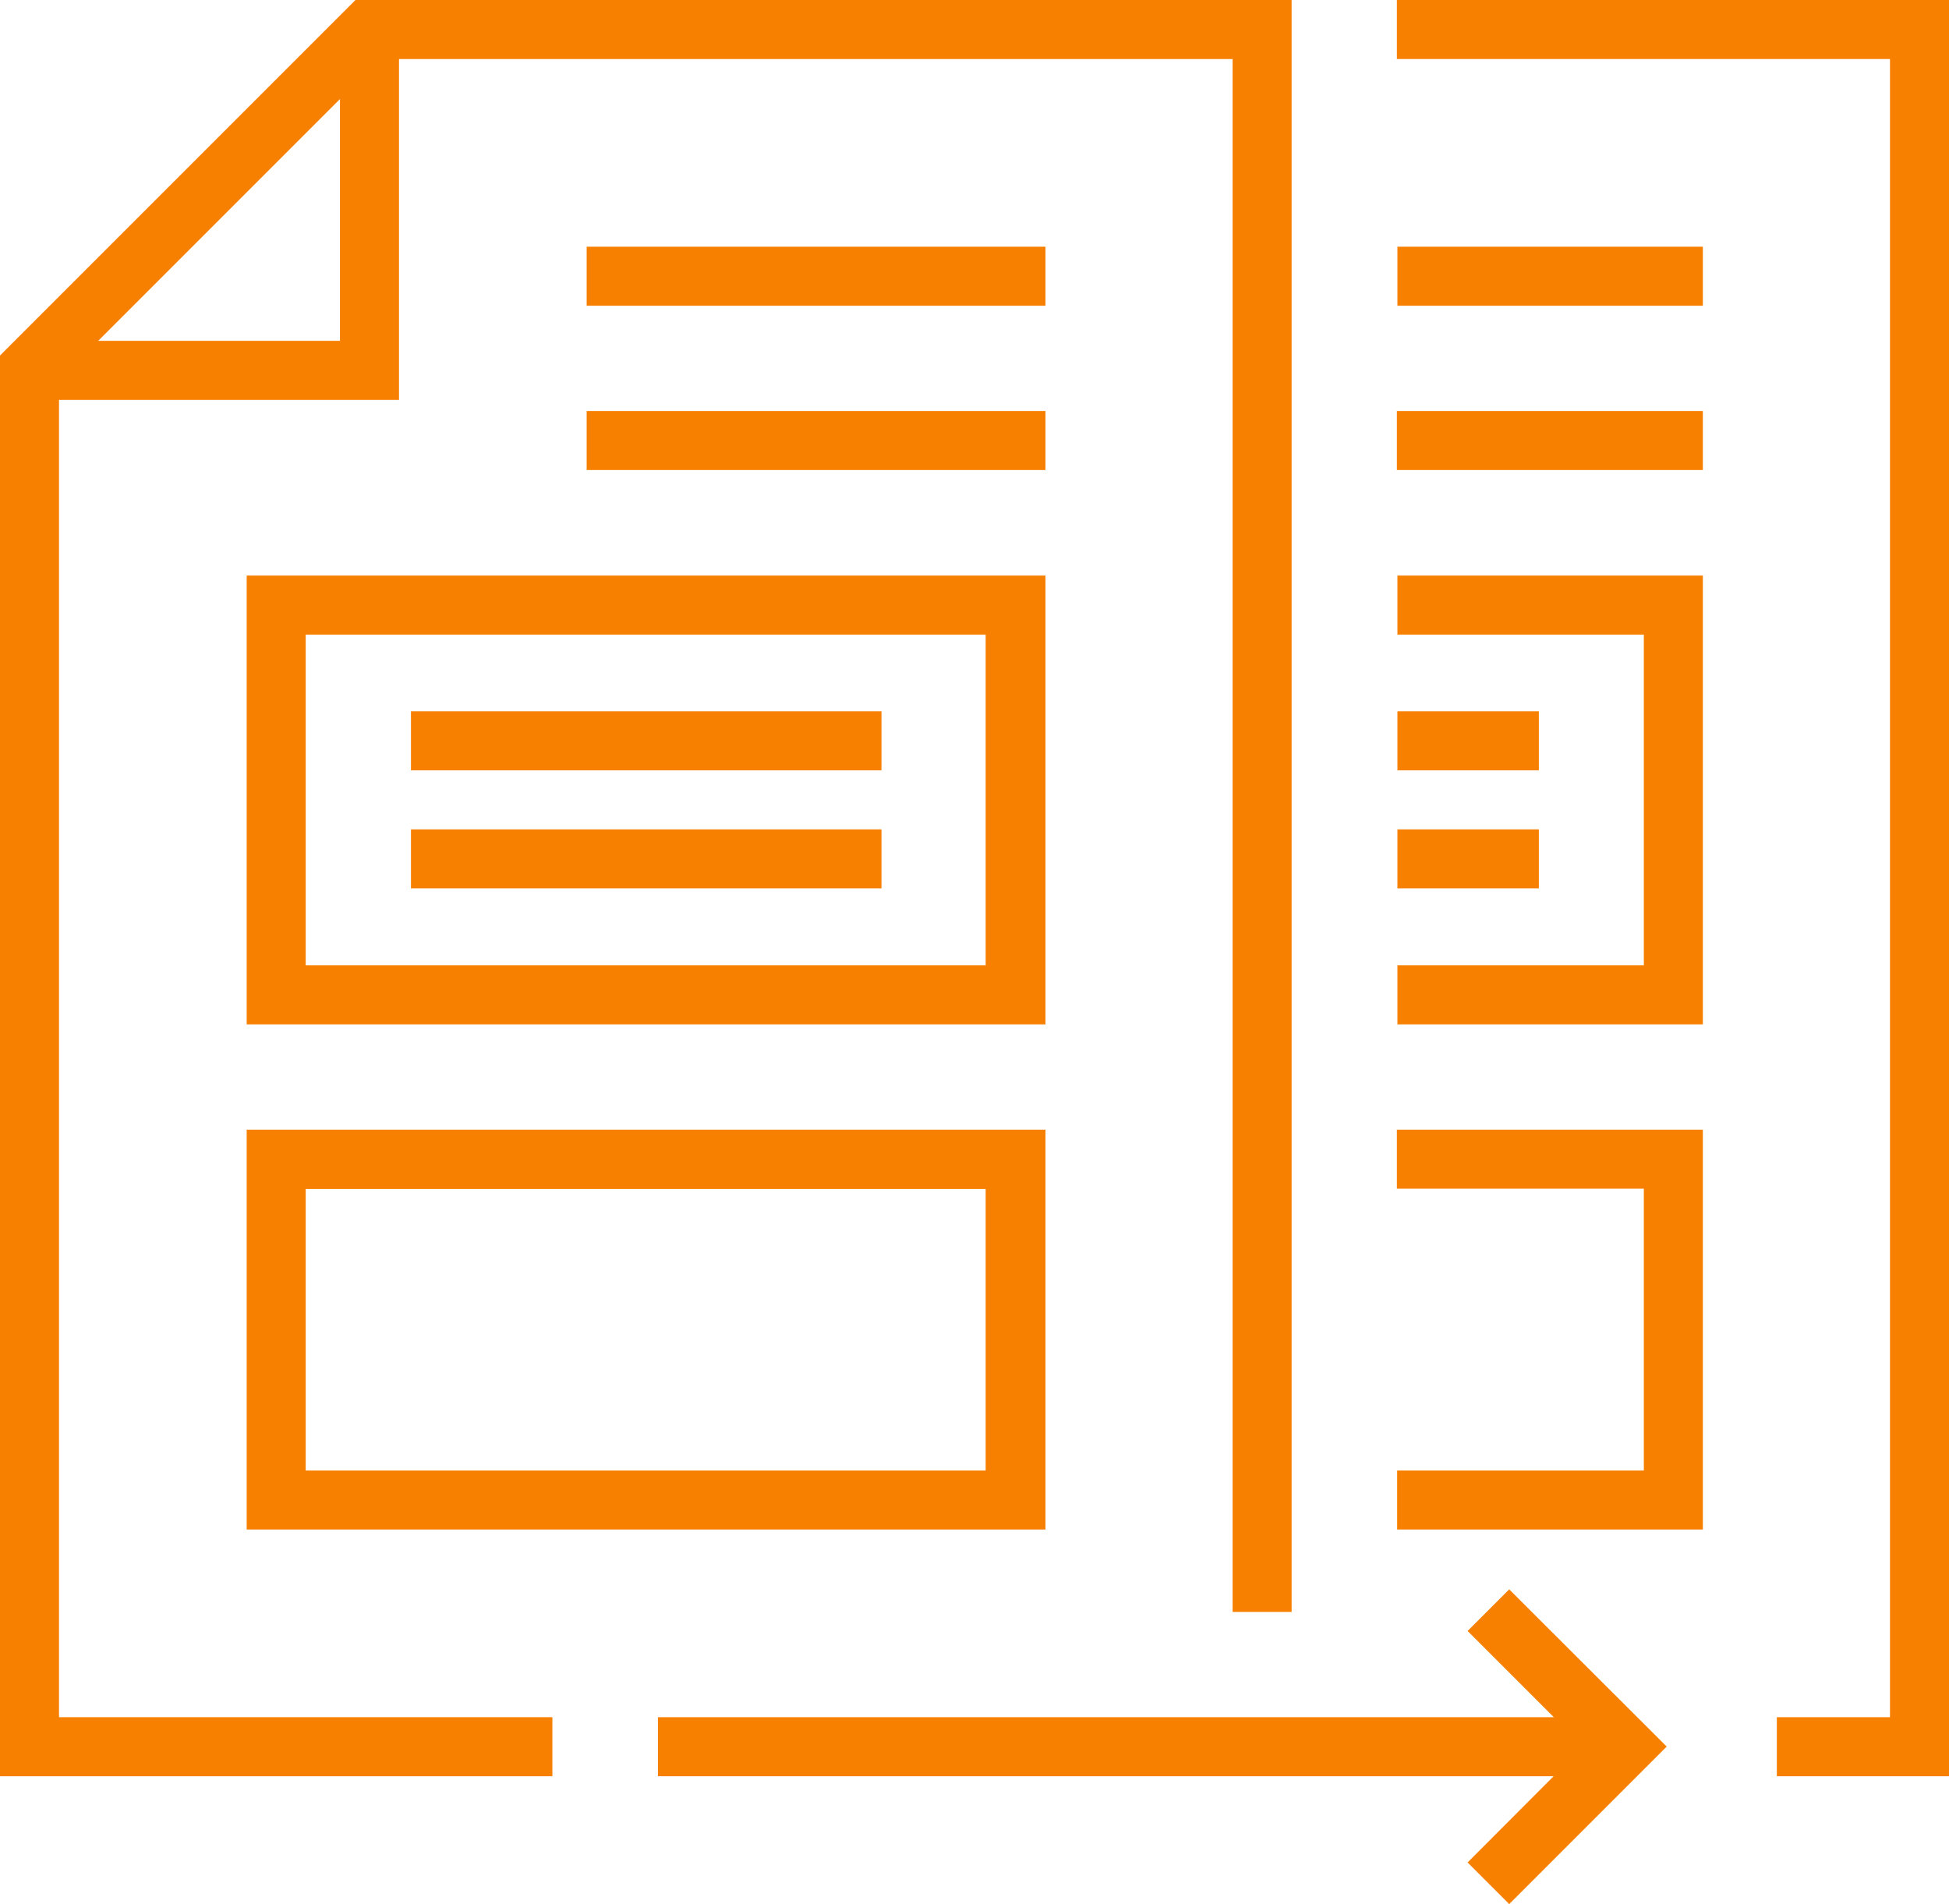 <?xml version="1.0" encoding="UTF-8"?><svg xmlns="http://www.w3.org/2000/svg" width="71.66" height="70" viewBox="0 0 71.66 70"><defs><style>.cls-1{fill:#f88001;}</style></defs><title>icon-flat-file</title><g id="Layer_2" data-name="Layer 2"><g id="Isolation_Mode" data-name="Isolation Mode"><polygon class="cls-1" points="20.31 65.3 0 65.3 0 13.07 13.07 0 47.49 0 47.49 59.26 45.32 59.26 45.32 2.17 13.97 2.17 2.17 13.97 2.17 63.13 20.31 63.13 20.31 65.3"/><polygon class="cls-1" points="14.67 14.7 1.09 14.7 1.09 12.53 12.5 12.53 12.5 1.09 14.67 1.09 14.67 14.7"/><path class="cls-1" d="M38.44,37.66H9.07V21.16H38.44Zm-27.2-2.17h25V23.33h-25Z"/><rect class="cls-1" x="21.57" y="15.11" width="16.87" height="2.17"/><rect class="cls-1" x="21.57" y="9.07" width="16.87" height="2.17"/><path class="cls-1" d="M38.44,56.23H9.07V41.53H38.44Zm-27.2-2.17h25V43.71h-25Z"/><rect class="cls-1" x="15.11" y="30.49" width="17.3" height="2.17"/><rect class="cls-1" x="15.11" y="26.15" width="17.3" height="2.17"/><polygon class="cls-1" points="71.66 65.3 65.33 65.3 65.33 63.13 69.49 63.13 69.49 2.17 51.36 2.17 51.36 0 71.66 0 71.66 65.3"/><polygon class="cls-1" points="62.61 37.66 51.38 37.66 51.38 35.49 60.44 35.49 60.44 23.33 51.38 23.33 51.38 21.16 62.61 21.16 62.61 37.66"/><rect class="cls-1" x="51.36" y="15.11" width="11.25" height="2.17"/><rect class="cls-1" x="51.38" y="9.07" width="11.23" height="2.17"/><polygon class="cls-1" points="62.61 56.23 51.37 56.23 51.37 54.06 60.44 54.06 60.44 43.7 51.36 43.7 51.36 41.53 62.61 41.53 62.61 56.23"/><rect class="cls-1" x="51.38" y="30.49" width="5.2" height="2.17"/><rect class="cls-1" x="51.38" y="26.15" width="5.2" height="2.17"/><rect class="cls-1" x="24.19" y="63.13" width="35.42" height="2.17"/><polygon class="cls-1" points="55.49 70 53.96 68.47 58.21 64.21 53.96 59.96 55.49 58.43 61.28 64.21 55.49 70"/></g></g></svg>